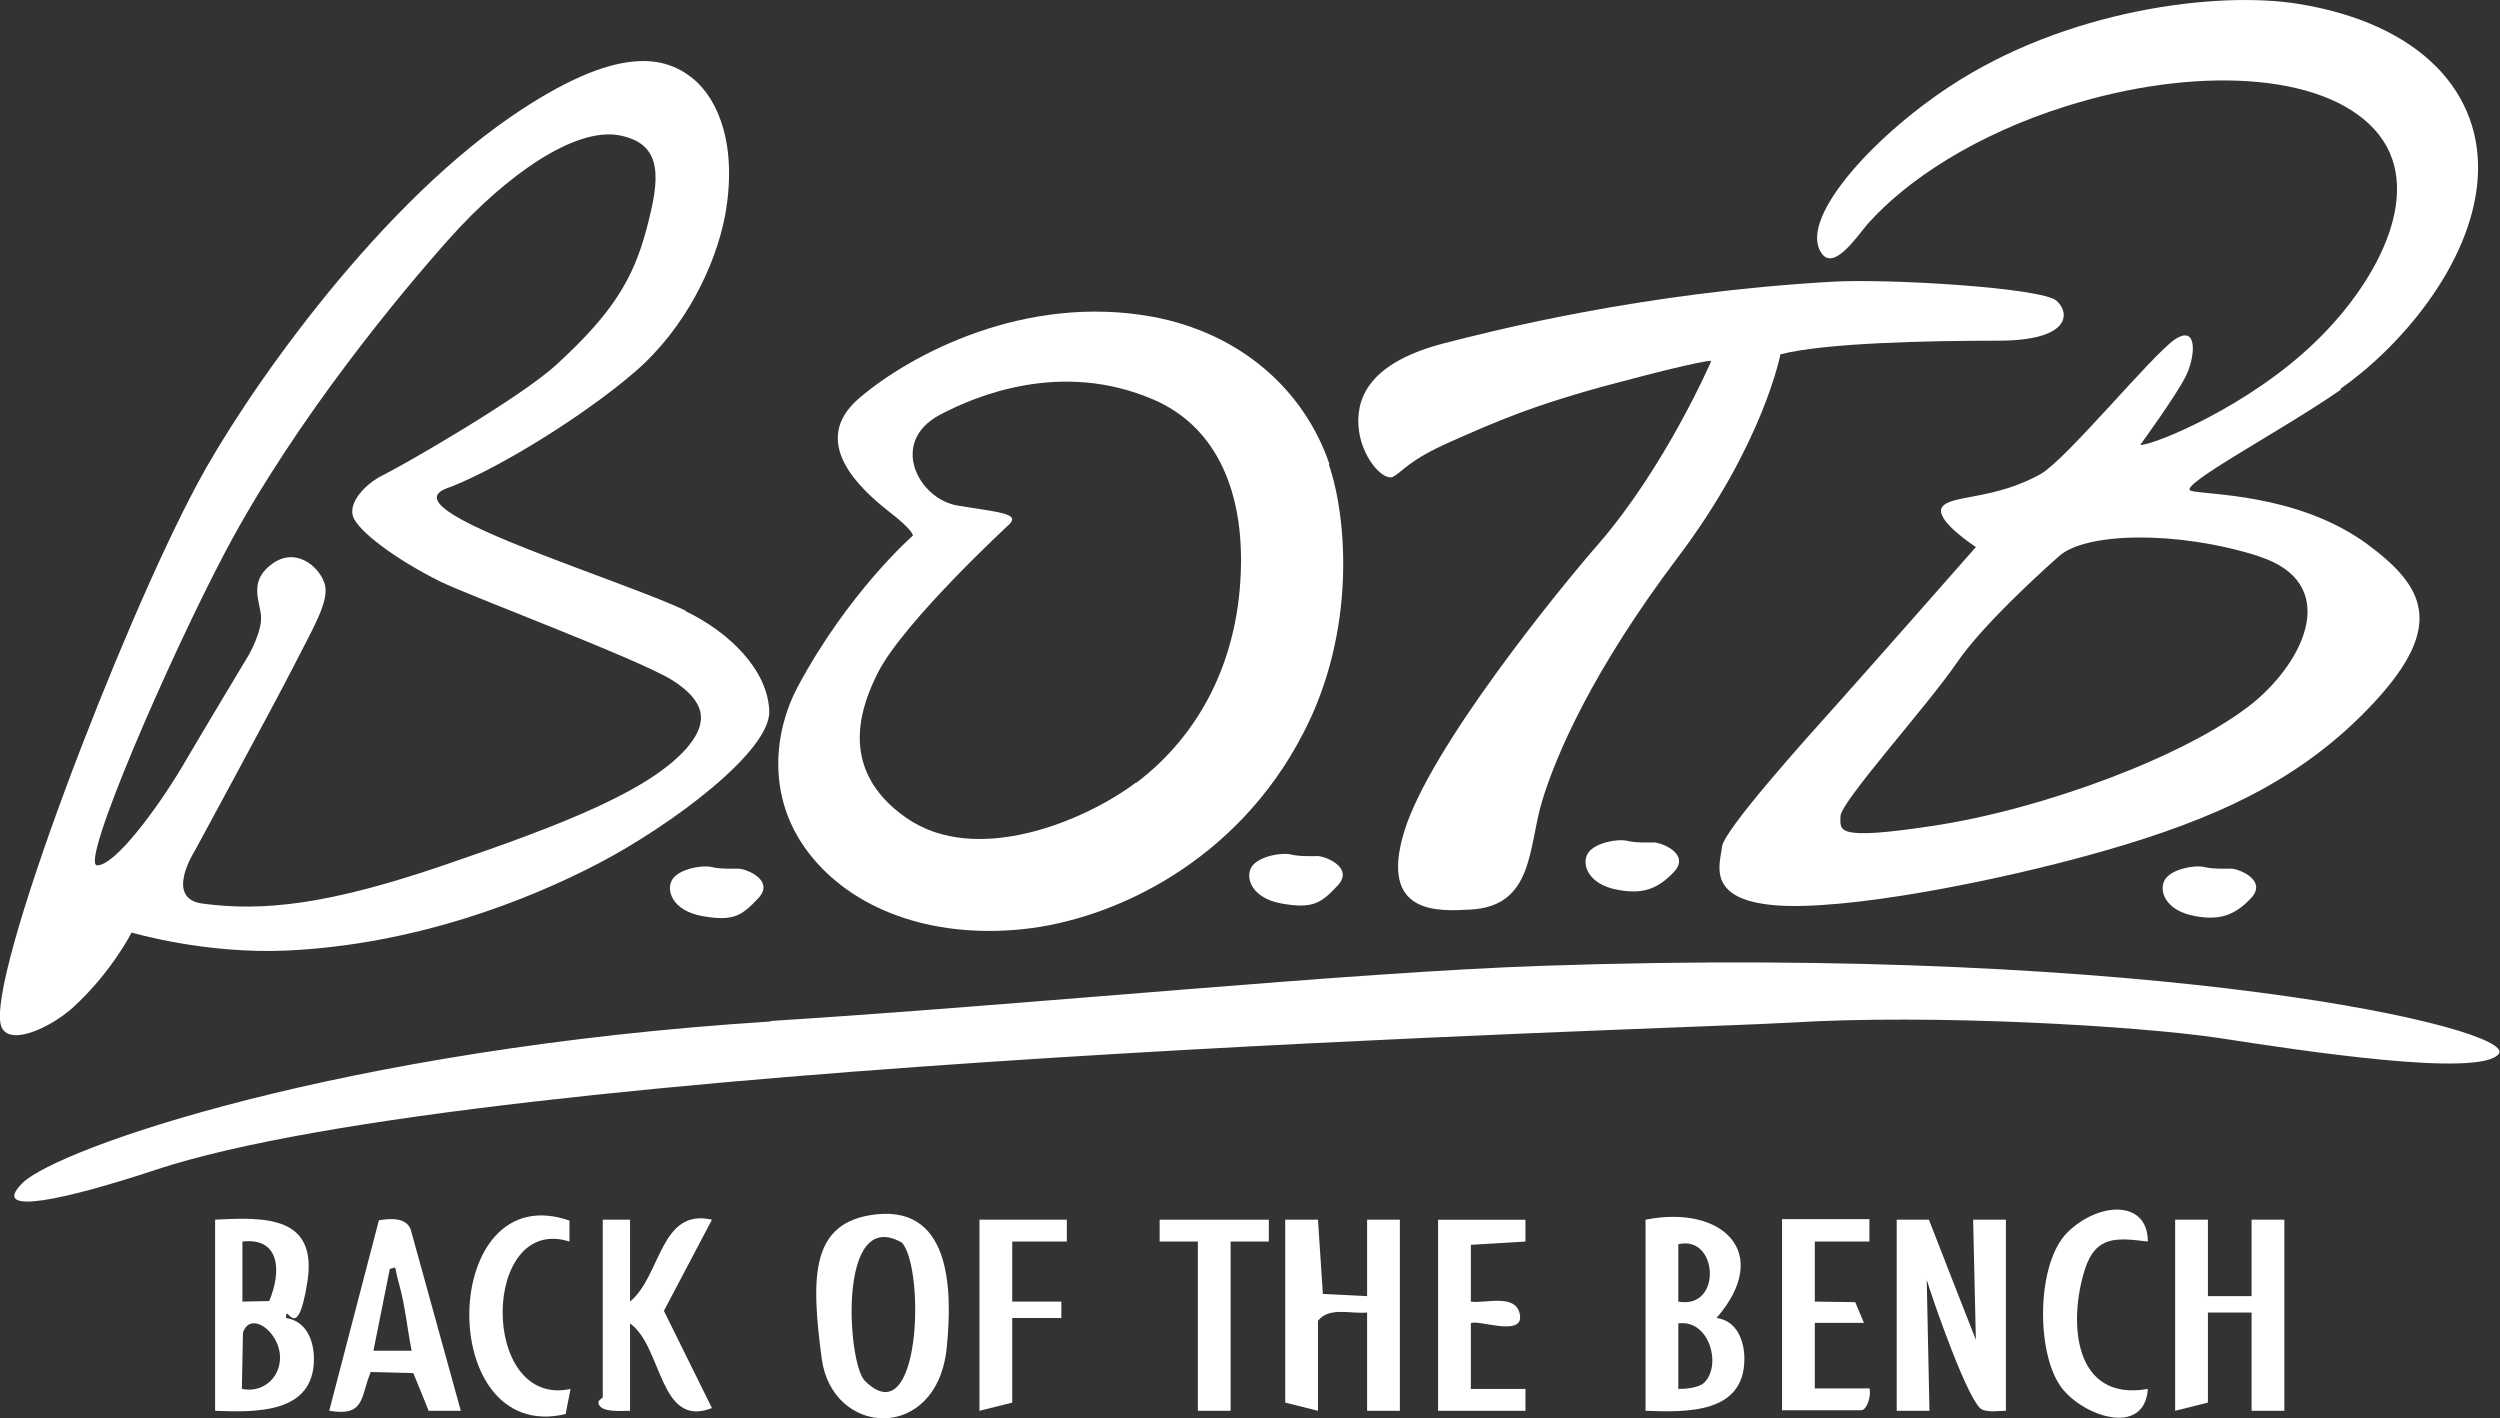 <svg viewBox="0 0 457.9 259.8" version="1.1" xmlns="http://www.w3.org/2000/svg" id="Layer_1">
  
  <rect x="0" y="0" width="457.9" height="259.8" fill="#333333" stroke="none"/>
  
  <defs>
    <style>
      .st0 {
        fill: #fff;
      }
    </style>
  </defs>
  <g>
    <path d="M347.4,223.4h5.9c0,.1,8.6,22,8.6,22l-.5-22h6v35c-1.4,0-3,.3-4.3-.2-2.4-.8-9.1-20.1-10.2-23.8l.5,24h-6v-35Z" class="st0"></path>
    <path d="M159.2,222.6c15-2.6,15.3,13.4,14.2,24.3-1.8,17.4-21,16.3-22.9,1.9s-2.1-24.3,8.7-26.2ZM165.2,227.6c-11.9-6.8-10,22.2-6.8,25.3,10.2,10.2,11.1-20.4,6.8-25.3Z" class="st0"></path>
    <path d="M301.4,223.4c14-2.8,23.4,6,13,18,3.7.5,5.1,4.1,5.1,7.5,0,10-10.5,9.8-18.1,9.5v-35ZM307.4,238.4c8.1,1.5,7.3-12.3,0-10.5v10.5ZM312.2,253.2c3.2-3.3.8-11.6-4.8-10.8v12c1.4,0,3.8-.2,4.8-1.2Z" class="st0"></path>
    <path d="M235.4,223.4h6s.9,13.6.9,13.6l8.1.4v-14h6v35h-6v-18c-3,.3-6.9-1.1-9,1.5v16.5l-6-1.5v-33.5Z" class="st0"></path>
    <polygon points="404.4 223.4 404.4 237.4 412.4 237.4 412.4 223.4 418.4 223.4 418.4 258.4 412.4 258.4 412.4 240.4 404.4 240.4 404.4 256.9 398.4 258.4 398.4 223.4 404.4 223.4" class="st0"></polygon>
    <path d="M39.4,223.4c9.2-.5,18.8-.7,16.9,11.4s-4,3.3-3.9,6.6c3.7.6,5.1,4.1,5.1,7.5,0,10-10.5,9.8-18.1,9.5v-35ZM49.3,238.3c2.2-5.1,2.2-11.7-4.9-10.9v11s4.9-.1,4.9-.1ZM44.4,254.4c3.3.7,6.3-1.5,6.8-4.7.9-5.2-5.3-10-6.7-5.6l-.2,10.3Z" class="st0"></path>
    <path d="M115.4,223.4v15c5.7-4.7,5.5-17.2,15-15l-8.8,16.7,8.8,17.8c-9.7,3.8-9-11.2-15-15.5v16c-1.6,0-5.6.4-5.8-1.5,0-.5.8-.8.8-1v-32.5h5Z" class="st0"></path>
    <path d="M84.4,258.4h-5.9c0-.1-2.8-6.9-2.8-6.9l-7.8-.2c-1.9,4.6-1,8.2-7.6,7.1l9.1-34.9c2.1-.3,4.8-.6,5.8,1.6l9.2,33.3ZM75.4,247.4c-.8-4-1.2-8.3-2.3-12.2s-.2-3-1.7-2.8l-3,15h7Z" class="st0"></path>
    <path d="M279.4,223.4v4s-10,.6-10,.6v10.4c2.7.4,8.4-1.6,9,2.5s-8.1.6-9,1.5v12s10,0,10,0v4h-16v-35h16Z" class="st0"></path>
    <path d="M342.4,223.4v4s-10,0-10,0v11s7.4.1,7.4.1l1.6,3.8h-9s0,12,0,12h10c.4,1.1-.4,4-1.5,4h-14.5v-35h16Z" class="st0"></path>
    <path d="M393.4,227.4c-5.7-.7-9.5-1.1-11.5,5-3.1,9.6-2.2,24.4,11.5,22-.6,8.9-12.1,5-16-.5-4.5-6.4-4.4-22.6,1.3-28.2s14.7-6,14.7,1.7Z" class="st0"></path>
    <path d="M104.3,223.6v3.8c-16.2-5.1-16.5,30.6.2,27l-.9,4.6c-24.1,5.7-23.2-43.9.8-35.4Z" class="st0"></path>
    <polygon points="195.4 223.4 195.4 227.4 185.4 227.4 185.4 238.4 194.4 238.4 194.4 241.4 185.4 241.4 185.4 256.9 179.4 258.4 179.4 223.4 195.4 223.4" class="st0"></polygon>
    <polygon points="232.4 223.4 232.4 227.4 225.4 227.4 225.4 258.4 219.4 258.4 219.4 227.4 212.4 227.4 212.4 223.4 232.4 223.4" class="st0"></polygon>
  </g>
  <g>
    <path d="M135.4,159.1c-1.2,0-3.5.1-5.1-.3s-5.8.3-7.1,2.2-.2,5.8,5.5,6.8,7.2-.1,10.2-3.3c3-3.2-2-5.3-3.6-5.4Z" class="st0"></path>
    <path d="M241.5,156.8c-1.2,0-3.5.1-5.1-.3s-5.8.3-7.1,2.2-.2,5.8,5.5,6.8,7.2-.1,10.2-3.3c3-3.2-2-5.3-3.6-5.4Z" class="st0"></path>
    <path d="M303.1,154.3c-1.2,0-3.5.1-5.1-.3s-5.8.3-7.1,2.2-.2,5.8,5.5,6.8c4.4.8,7.2-.1,10.2-3.3,3-3.2-2-5.3-3.6-5.4Z" class="st0"></path>
    <path d="M408.8,159.1c-1.2,0-3.5.1-5.1-.3s-5.8.3-7.1,2.2-.2,5.8,5.5,6.8c4.4.8,7.2-.1,10.2-3.3s-2-5.3-3.6-5.4Z" class="st0"></path>
    <path d="M243.5,85c-4.6-13.5-16.2-24-32.5-27-23.2-4.2-44.1,6.8-53.6,14.9-9.5,8.1.5,16.9,5.3,20.7,4.7,3.6,4.5,4.5,4.5,4.5,0,0-11.9,10.4-21.2,27.9-4.1,7.8-5.8,19.9,2.1,30.2s22.3,15.7,39.1,14,39.4-12.4,51.5-35.9c9.8-18.8,8-39.6,4.7-49.2ZM208.1,143.3c-9.1,6.9-29.2,15.5-42.1,6.5s-8.1-20.8-5.2-26.6c4.8-9.4,24.1-27.2,24.1-27.2,2-2-2.3-2.2-9.5-3.4-7.2-1.2-12.6-11.6-3.3-16.6,6.6-3.5,22.3-10.1,39.2-2.8,10.9,4.7,16.2,15.7,16,30.1-.2,17.1-7.3,31.1-19.2,40.1Z" class="st0"></path>
    <path d="M313.3,66.1s-1.3-.2-17.1,4c-15.6,4.1-22.8,7.4-30.5,10.8s-8.7,5.4-10.5,6.4-6.1-3.7-6.4-9.5,3-11.6,15.6-14.9c8.6-2.2,36-9.3,71.2-11.3,10.2-.6,38.5,1.1,41.1,3.5s2.3,7.3-10.7,7.3-31.7.4-39.9,2.5c0,0-3.1,16.4-18.8,37.2s-22.4,36.4-24.9,44.8c-2.5,8.4-1.5,19.1-13.1,19.7-5.7.3-16.8,1.1-12.1-14.3s28.6-44.7,35.6-52.7c12.3-14.2,20.6-33.4,20.6-33.4Z" class="st0"></path>
    <path d="M428.7,71.2c10.6-7.4,23.9-22.5,25.1-38.3,1.2-15.9-10.5-28.6-32.9-32.2-14.9-2.4-42.6,1.1-63.9,15.2-14.4,9.5-28,24.7-23.2,30.7,2.3,2.8,6.4-3.4,8.3-5.6,7.1-8,19.8-16.4,36.5-21.6,23-7.2,46.6-6.3,56.3,4.3,9.7,10.6.8,27.7-10.7,38.8-12.3,12-29.9,19.1-32.2,19,0,0,6.7-9.2,8.4-12.7s2.2-9.5-2.1-6.6c-4.3,3-19.7,21.8-24.5,24.6-8.5,4.8-16.6,3.8-18.1,6.1s6.2,7.3,6.2,7.3c0,0-20.5,23.3-25.9,29.3s-20.3,22.6-20.6,25.6c-.3,3-3.1,9.6,9.6,10.7,12.7,1.1,40.6-4.3,60.2-9.9,20.3-5.8,36.3-12.9,49.6-27.2s9.1-21.4-1.3-29.1c-12.8-9.3-29.4-8.9-32.2-9.7-2.8-.8,16.8-11.1,27.4-18.5ZM413.7,101.9c15,4.8,8.7,18.9-1.1,26.9-12.1,9.7-38.6,19.5-58.8,22.5-17.9,2.7-16.7.8-16.7-1.8s16-20.3,21.3-28.1c5.3-7.8,18.7-19.5,18.7-19.5,4.8-4.4,21.6-4.8,36.7,0Z" class="st0"></path>
    <path d="M141.2,187c48.8-3.1,105.9-8.9,141.3-10.1,113.7-3.9,178.5,11.6,175.2,16.1s-36.5-.6-51.4-2.9c-14.9-2.2-52.2-4.4-78.3-2.8-21.8,1.3-239.1,6.9-299.6,27-15.7,5.2-30.6,8.7-24.3,2.4s58.3-24.6,137-29.6Z" class="st0"></path>
    <path d="M125.7,111.9c-8.3-4-31.6-11.5-41.1-16.7-8.3-4.5-3.1-5.6-1.6-6.2,8.9-3.6,23.9-12.8,33.3-20.9s14.8-19.7,16.5-28.6c2.3-12.6-1.1-21.3-6-25.2s-13.5-6.5-33.4,7.2c-25.5,17.6-49,51.6-57.3,67.2C22.2,114.6-2.6,179.3.2,187.9c1.3,3.9,9,.4,13.2-3.4,7.1-6.5,10.7-13.7,10.7-13.7,0,0,13.4,4,28.5,3.3,23.4-1.1,43.9-9.1,57.1-16s31.5-20.5,31.2-27.9c-.3-7.4-7.1-14.3-15.4-18.3ZM126.3,136.4c-6.6,8.2-23.1,14.6-44.8,22-21.3,7.3-33.3,8.6-44.4,7.1-7.1-.9-1.4-9.7-1.4-9.7,0,0,14.8-27.3,18.1-33.8,3.3-6.5,6.2-11.3,5.8-14.4s-4.9-7.6-9.5-4.5-2.6,6.8-2.3,9.6-2.2,7.2-2.2,7.2c0,0-8,13.3-12.4,20.8-4.5,7.5-12.1,17.8-15.4,17.8s13.2-38,23.5-57.5c13.1-24.7,32.7-48,41.1-57.4,10.2-11.4,22.9-20.4,31.1-18.8s7.3,8.2,4.9,17.2-6.1,15.3-16.5,24.8c-6.6,6.1-28.4,18.6-31.7,20.2s-6.5,5.1-5.5,7.7,7.5,7.6,15.9,11.8c5.3,2.6,36,14.1,42.4,18,6.4,4,6.6,7.8,3.2,12Z" class="st0"></path>
  </g>
</svg>